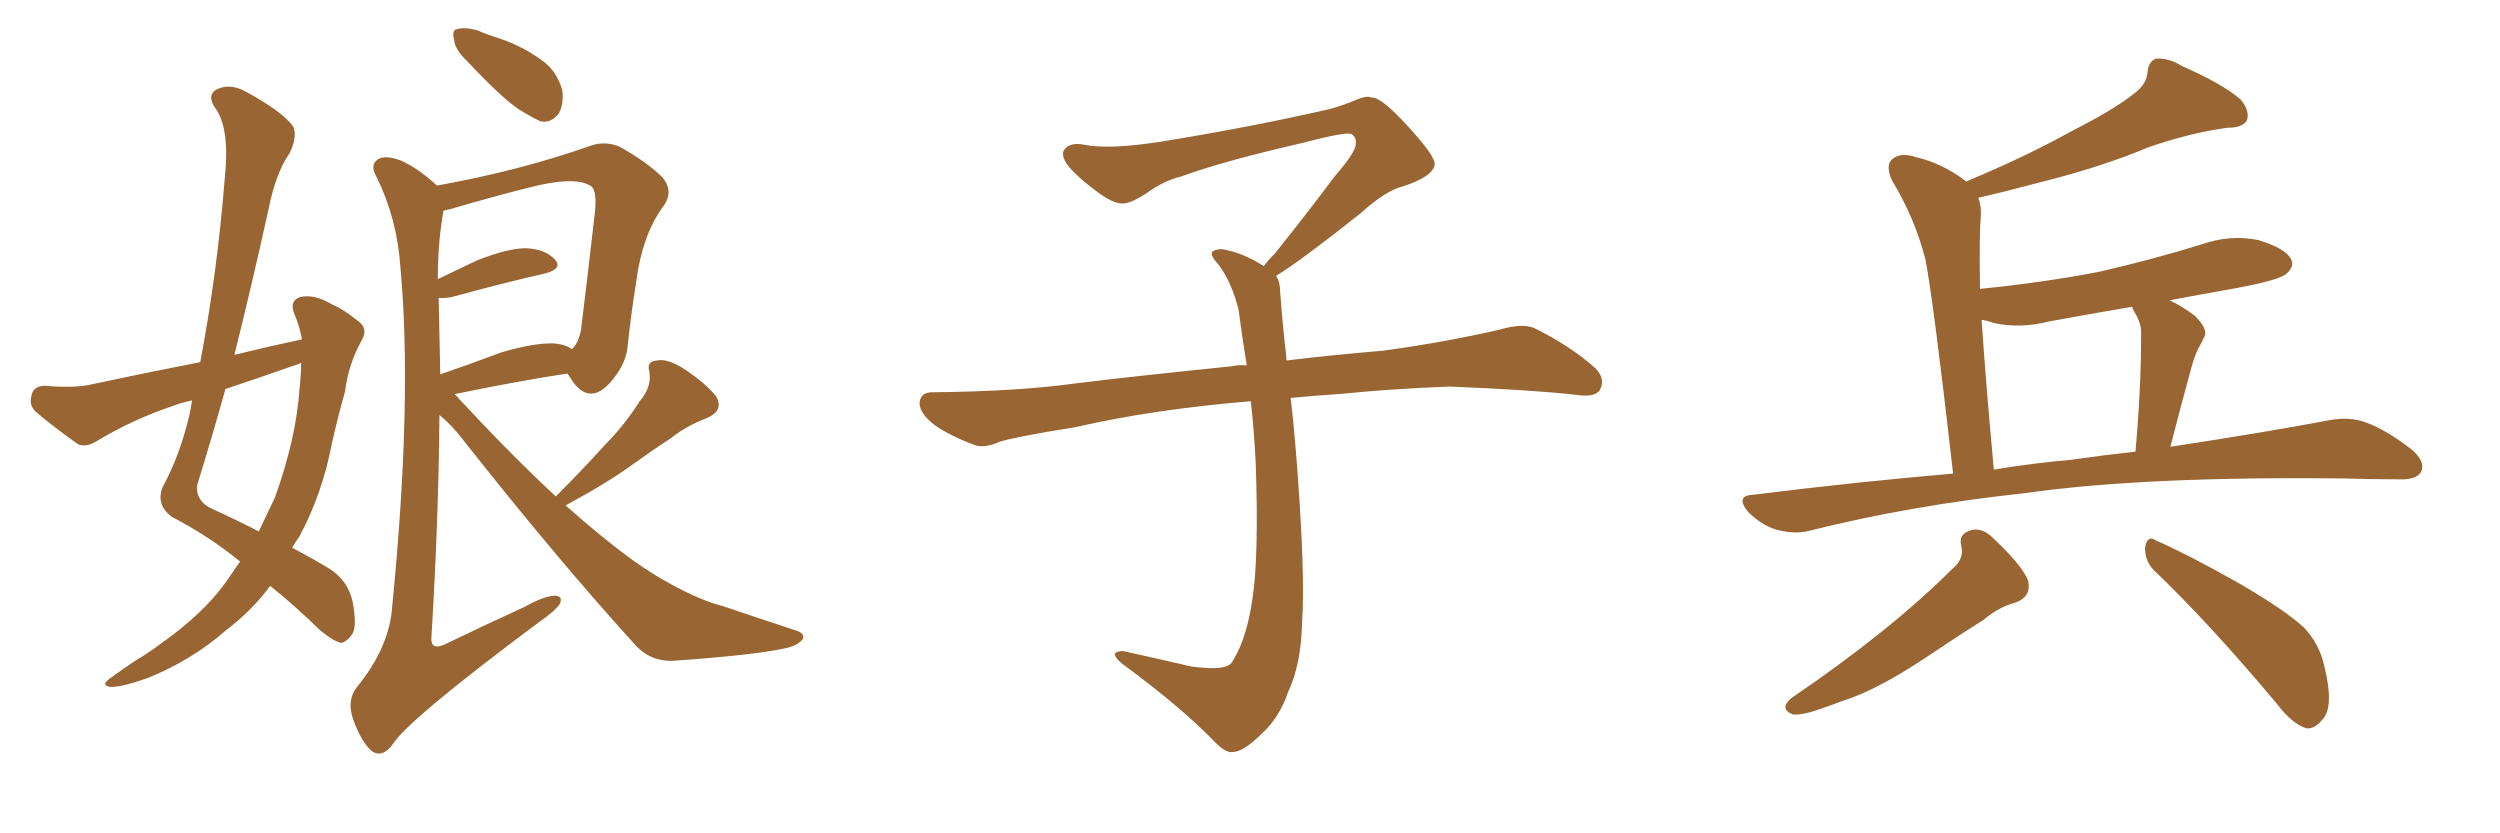 <svg xmlns="http://www.w3.org/2000/svg" xmlns:xlink="http://www.w3.org/1999/xlink" width="450" height="150"><path fill="#996633" padding="10" d="M54.35 61.08L54.35 61.08Q53.91 58.59 52.88 56.25L52.88 56.25Q52.15 54.05 54.05 53.47L54.05 53.47Q56.54 52.88 59.77 54.79L59.77 54.79Q61.82 55.66 64.16 57.57L64.16 57.57Q66.50 59.03 65.04 61.38L65.04 61.38Q62.70 65.63 62.11 70.46L62.11 70.46Q60.79 75.15 59.77 79.69L59.77 79.69Q58.01 88.92 53.91 96.53L53.91 96.53Q53.17 97.56 52.59 98.58L52.59 98.58Q56.98 100.93 59.33 102.39L59.33 102.39Q62.55 104.44 63.43 108.11L63.43 108.11Q64.31 112.65 63.43 114.11L63.43 114.11Q62.40 115.58 61.38 115.72L61.38 115.72Q60.06 115.43 57.71 113.53L57.71 113.53Q52.73 108.69 48.63 105.47L48.63 105.47Q45.41 109.86 40.58 113.53L40.58 113.53Q34.57 118.80 26.66 122.02L26.66 122.02Q21.68 123.78 19.78 123.63L19.78 123.63Q18.02 123.34 19.92 122.02L19.92 122.02Q22.12 120.41 24.32 118.95L24.32 118.95Q26.81 117.48 28.71 116.02L28.71 116.02Q36.47 110.60 40.58 104.88L40.58 104.88Q41.89 102.98 43.21 101.07L43.21 101.07Q37.65 96.53 30.91 93.02L30.91 93.02Q27.98 90.82 29.30 87.60L29.30 87.60Q32.37 82.03 34.13 74.56L34.13 74.56Q34.42 73.10 34.57 72.07L34.57 72.07Q32.52 72.51 31.05 73.10L31.05 73.10Q24.02 75.44 17.43 79.39L17.43 79.39Q15.53 80.57 14.06 79.98L14.06 79.98Q9.52 76.76 6.45 74.12L6.45 74.12Q5.13 72.95 5.71 71.04L5.71 71.04Q6.01 69.58 7.91 69.43L7.91 69.43Q12.89 69.87 15.97 69.29L15.97 69.29Q26.22 67.09 36.04 65.19L36.04 65.19Q39.11 49.07 40.43 32.37L40.43 32.37Q41.46 23.00 38.67 19.34L38.67 19.34Q37.21 17.14 38.96 16.11L38.96 16.11Q41.31 14.94 44.09 16.41L44.09 16.41Q50.83 20.07 52.73 22.71L52.73 22.71Q53.61 24.46 52.15 27.54L52.15 27.54Q49.66 31.05 48.34 37.65L48.34 37.65Q45.41 50.98 42.19 63.87L42.19 63.87Q48.19 62.40 54.35 61.08ZM52.59 65.92L52.59 65.92Q46.29 68.12 40.58 70.02L40.58 70.02Q38.09 78.96 35.45 87.45L35.45 87.45Q35.30 90.23 38.09 91.55L38.09 91.55Q42.92 93.75 46.58 95.65L46.58 95.65Q48.05 92.58 49.51 89.50L49.51 89.50Q53.32 78.81 53.91 70.02L53.91 70.02Q54.20 67.53 54.20 65.33L54.20 65.33Q53.17 65.77 52.59 65.92ZM84.08 10.99L84.08 10.99Q81.88 8.94 81.74 7.18L81.74 7.18Q81.30 5.42 82.18 5.27L82.18 5.27Q83.50 4.83 85.84 5.42L85.84 5.42Q87.89 6.30 89.79 6.88L89.79 6.88Q94.19 8.35 97.71 10.99L97.71 10.99Q100.20 12.74 101.22 16.26L101.22 16.26Q101.51 18.60 100.63 20.36L100.63 20.36Q99.17 22.27 97.27 21.83L97.27 21.83Q95.65 21.09 93.31 19.63L93.31 19.63Q89.94 17.29 84.08 10.99ZM100.05 89.36L100.05 89.36Q104.88 84.52 108.98 79.98L108.98 79.98Q112.35 76.61 115.14 72.22L115.14 72.22Q117.33 69.73 116.89 66.94L116.89 66.94Q116.31 65.04 118.21 64.89L118.21 64.89Q120.26 64.45 123.49 66.65L123.49 66.65Q127.00 68.99 128.91 71.34L128.91 71.34Q130.37 73.97 127.15 75.29L127.15 75.29Q123.63 76.61 120.85 78.81L120.85 78.81Q117.48 81.01 113.82 83.64L113.82 83.64Q109.42 86.87 101.81 90.97L101.81 90.97Q108.40 96.83 113.82 100.78L113.82 100.78Q117.77 103.56 120.56 105.03L120.56 105.03Q126.12 108.11 130.22 109.13L130.22 109.13Q136.67 111.33 143.41 113.53L143.41 113.53Q145.02 114.11 144.43 115.14L144.43 115.14Q143.41 116.31 141.06 116.75L141.06 116.75Q135.64 117.92 121.14 118.95L121.14 118.95Q117.19 119.09 114.55 116.31L114.55 116.31Q100.78 101.22 83.64 79.54L83.64 79.54Q81.45 76.61 79.10 74.71L79.10 74.71Q78.96 93.31 77.64 114.99L77.64 114.99Q77.64 117.04 79.98 116.02L79.98 116.02Q87.60 112.35 94.34 109.28L94.34 109.28Q98.00 107.23 99.90 107.23L99.90 107.23Q101.37 107.23 100.78 108.69L100.78 108.69Q99.90 110.01 97.12 111.91L97.12 111.91Q73.54 129.49 70.75 133.89L70.75 133.89Q68.85 136.52 66.94 135.21L66.94 135.21Q65.04 133.59 63.57 129.49L63.57 129.49Q62.40 126.12 64.16 123.78L64.16 123.78Q70.17 116.46 70.61 108.98L70.61 108.98Q74.27 71.92 72.07 48.05L72.07 48.05Q71.48 39.40 67.82 31.93L67.82 31.93Q66.50 29.74 67.97 28.71L67.97 28.71Q69.29 27.83 72.07 28.86L72.07 28.86Q75.15 30.18 78.66 33.40L78.66 33.40Q93.46 30.76 106.35 26.22L106.35 26.22Q108.84 25.34 111.47 26.37L111.47 26.37Q116.46 29.15 119.24 31.93L119.24 31.93Q121.44 34.57 119.24 37.35L119.24 37.35Q115.58 42.48 114.55 50.54L114.55 50.54Q113.53 56.84 112.94 62.70L112.94 62.70Q112.50 65.92 109.72 68.99L109.72 68.99Q105.76 73.24 102.54 67.82L102.54 67.82Q102.25 67.38 102.10 67.24L102.10 67.24Q93.46 68.55 82.03 70.90L82.03 70.90Q81.88 70.90 81.88 71.04L81.88 71.04Q82.18 71.19 82.62 71.78L82.62 71.78Q91.99 81.88 100.05 89.36ZM78.96 53.61L78.96 53.61L78.96 53.61Q79.10 60.21 79.25 67.38L79.25 67.38Q84.38 65.63 90.23 63.43L90.23 63.43Q96.24 61.67 99.76 61.82L99.76 61.82Q101.66 61.96 102.98 62.84L102.98 62.84Q104.15 61.67 104.59 59.33L104.59 59.33Q105.76 49.80 107.08 38.23L107.08 38.23Q107.52 33.98 106.20 33.40L106.20 33.40Q103.27 31.64 94.92 33.84L94.92 33.84Q89.06 35.30 81.01 37.65L81.01 37.65Q80.27 37.79 79.83 37.94L79.83 37.94Q78.81 43.51 78.81 50.24L78.81 50.24Q82.18 48.63 85.84 46.88L85.84 46.88Q91.41 44.68 94.63 44.68L94.63 44.68Q98.14 44.82 99.90 46.73L99.90 46.73Q101.37 48.34 98.14 49.22L98.14 49.22Q90.97 50.83 81.30 53.47L81.30 53.47Q79.83 53.76 78.96 53.61ZM229.69 49.66L229.69 49.66L229.69 49.66Q230.42 50.68 230.42 52.44L230.42 52.44Q230.71 56.54 231.30 62.26L231.30 62.26Q231.45 63.13 231.59 64.89L231.59 64.89Q238.62 64.01 248.88 63.13L248.88 63.13Q259.72 61.67 269.97 59.33L269.97 59.33Q273.93 58.15 276.12 59.03L276.12 59.03Q282.71 62.26 287.26 66.36L287.26 66.36Q289.01 68.26 287.99 70.17L287.99 70.17Q287.11 71.63 283.45 71.04L283.45 71.04Q275.54 70.17 260.89 69.58L260.89 69.58Q249.90 70.02 241.41 70.90L241.41 70.90Q236.87 71.19 232.32 71.63L232.32 71.63Q232.91 76.61 233.50 84.23L233.50 84.23Q234.96 103.86 234.38 111.91L234.38 111.91Q234.23 119.53 231.88 124.51L231.88 124.51Q230.27 129.20 227.20 131.98L227.20 131.98Q223.97 135.21 222.07 135.35L222.07 135.35Q220.75 135.64 218.85 133.74L218.85 133.74Q212.84 127.44 201.86 119.38L201.86 119.38Q200.54 118.21 200.68 117.63L200.68 117.63Q201.12 117.19 202.15 117.19L202.15 117.19Q208.15 118.51 214.45 119.97L214.45 119.97Q218.85 120.56 220.61 119.97L220.61 119.97Q221.63 119.68 222.07 118.65L222.07 118.65Q224.41 114.84 225.44 107.81L225.44 107.81Q226.61 100.20 226.03 83.35L226.03 83.35Q225.73 77.49 225.15 72.22L225.15 72.22Q207.57 73.68 193.51 76.90L193.51 76.90Q182.52 78.66 179.88 79.54L179.88 79.54Q177.25 80.71 175.49 80.13L175.49 80.13Q170.80 78.37 168.16 76.46L168.16 76.46Q165.38 74.27 165.53 72.36L165.53 72.36Q165.82 70.61 167.72 70.61L167.72 70.61Q183.25 70.46 193.80 68.99L193.80 68.99Q203.17 67.82 221.78 65.92L221.78 65.92Q222.95 65.63 224.41 65.77L224.41 65.77Q223.54 60.35 222.95 55.81L222.95 55.81Q221.78 50.98 219.43 47.75L219.43 47.75Q217.68 45.85 218.26 45.26L218.26 45.26Q219.43 44.53 221.19 45.12L221.19 45.12Q223.97 45.70 227.49 47.90L227.49 47.90Q228.22 46.88 229.54 45.56L229.54 45.56Q236.43 36.91 240.09 31.93L240.09 31.93Q244.04 27.39 244.04 25.93L244.04 25.93Q244.19 24.76 243.31 24.17L243.31 24.17Q242.58 23.58 234.23 25.78L234.23 25.78Q220.17 29.00 212.55 31.79L212.55 31.79Q209.47 32.52 206.25 34.86L206.25 34.86Q203.32 36.77 201.86 36.62L201.86 36.62Q200.24 36.62 197.17 34.28L197.17 34.28Q193.65 31.64 192.19 29.74L192.19 29.74Q191.02 28.13 191.46 27.10L191.46 27.10Q192.48 25.49 195.26 26.07L195.26 26.07Q199.66 26.95 209.03 25.49L209.03 25.49Q225.29 22.85 239.36 19.63L239.36 19.63Q241.99 18.90 244.34 17.87L244.34 17.87Q246.24 17.14 246.83 17.58L246.83 17.58Q248.44 17.29 253.27 22.56L253.27 22.56Q258.40 28.13 258.25 29.59L258.25 29.59Q257.96 31.79 252.54 33.54L252.54 33.54Q249.46 34.28 244.92 38.38L244.92 38.38Q234.23 46.88 229.69 49.66ZM351.56 85.25L351.56 85.25Q348.05 54.35 346.58 46.73L346.58 46.73Q344.68 39.26 340.58 32.52L340.58 32.52Q339.26 29.59 340.72 28.56L340.72 28.56Q342.19 27.39 344.82 28.27L344.82 28.27Q349.80 29.44 353.91 32.67L353.91 32.67Q364.75 28.13 372.66 23.73L372.66 23.73Q380.42 19.78 383.94 16.99L383.94 16.99Q386.43 15.23 386.57 12.89L386.57 12.89Q386.72 11.13 388.04 10.55L388.04 10.55Q390.38 10.40 392.72 11.87L392.72 11.87Q400.05 15.09 403.27 17.87L403.27 17.87Q405.03 19.92 404.44 21.68L404.44 21.68Q403.71 23.00 400.93 23.00L400.93 23.00Q394.34 23.88 386.72 26.51L386.72 26.51Q378.37 30.03 367.24 32.81L367.24 32.81Q360.64 34.57 356.10 35.60L356.10 35.60Q356.69 37.21 356.54 39.11L356.54 39.11Q356.25 41.89 356.40 52.00L356.40 52.00Q367.97 50.83 377.78 48.93L377.78 48.93Q387.45 46.73 396.39 43.95L396.39 43.95Q401.51 42.19 406.49 43.21L406.49 43.21Q411.33 44.68 412.35 46.58L412.35 46.58Q413.09 47.90 411.62 49.22L411.62 49.22Q410.45 50.39 402.54 51.86L402.54 51.86Q395.95 53.03 390.53 54.05L390.53 54.05Q392.72 55.08 395.07 56.84L395.07 56.84Q397.41 59.18 396.83 60.50L396.83 60.50Q396.39 61.52 395.80 62.55L395.80 62.55Q395.07 63.87 394.48 66.06L394.48 66.06Q392.58 72.95 390.67 80.42L390.67 80.42Q407.96 77.78 419.53 75.59L419.53 75.59Q423.05 75 425.83 76.03L425.83 76.03Q429.49 77.34 434.03 80.86L434.03 80.86Q436.67 83.06 435.79 84.96L435.79 84.96Q434.91 86.43 431.69 86.28L431.69 86.28Q427.29 86.28 422.31 86.13L422.31 86.13Q386.13 85.69 364.45 88.77L364.45 88.77Q343.95 90.97 325.78 95.51L325.78 95.51Q323.29 96.24 319.78 95.36L319.78 95.36Q316.99 94.48 314.65 92.14L314.65 92.14Q312.30 89.21 315.53 89.06L315.53 89.06Q334.28 86.72 351.56 85.25ZM372.80 82.76L372.80 82.76Q378.96 81.88 384.38 81.30L384.38 81.30Q385.40 70.02 385.40 60.21L385.40 60.21Q385.55 58.30 384.08 55.96L384.08 55.96Q383.79 55.37 383.79 55.22L383.79 55.22Q376.03 56.54 368.85 57.86L368.85 57.86Q363.72 59.18 358.89 58.15L358.89 58.15Q357.71 57.71 356.69 57.57L356.69 57.57Q357.42 68.55 358.89 84.52L358.89 84.52Q366.06 83.35 372.80 82.76ZM351.42 102.39L351.42 102.39Q353.61 100.63 353.03 98.29L353.03 98.29Q352.44 95.95 355.08 95.36L355.08 95.36Q356.98 95.07 358.74 96.83L358.74 96.83Q364.01 101.81 365.04 104.44L365.04 104.44Q365.77 107.52 362.55 108.54L362.55 108.54Q359.77 109.28 356.98 111.62L356.98 111.62Q352.29 114.55 346.88 118.21L346.88 118.21Q337.65 124.37 331.35 126.27L331.35 126.27Q329.88 126.86 328.13 127.44L328.13 127.44Q324.61 128.76 322.71 128.61L322.71 128.61Q320.21 127.59 322.41 125.68L322.41 125.68Q340.28 113.53 351.42 102.39ZM387.60 102.54L387.60 102.54L387.60 102.54Q385.99 100.78 386.13 98.44L386.13 98.44Q386.57 96.24 388.04 97.27L388.04 97.27Q393.46 99.61 402.83 104.88L402.83 104.88Q411.18 109.72 414.70 112.94L414.70 112.94Q417.48 115.87 418.36 119.82L418.36 119.82Q420.26 127.44 417.92 129.64L417.92 129.64Q416.60 131.25 415.14 131.10L415.14 131.10Q412.50 130.22 409.86 126.71L409.86 126.71Q397.85 112.35 387.60 102.54Z"/></svg>